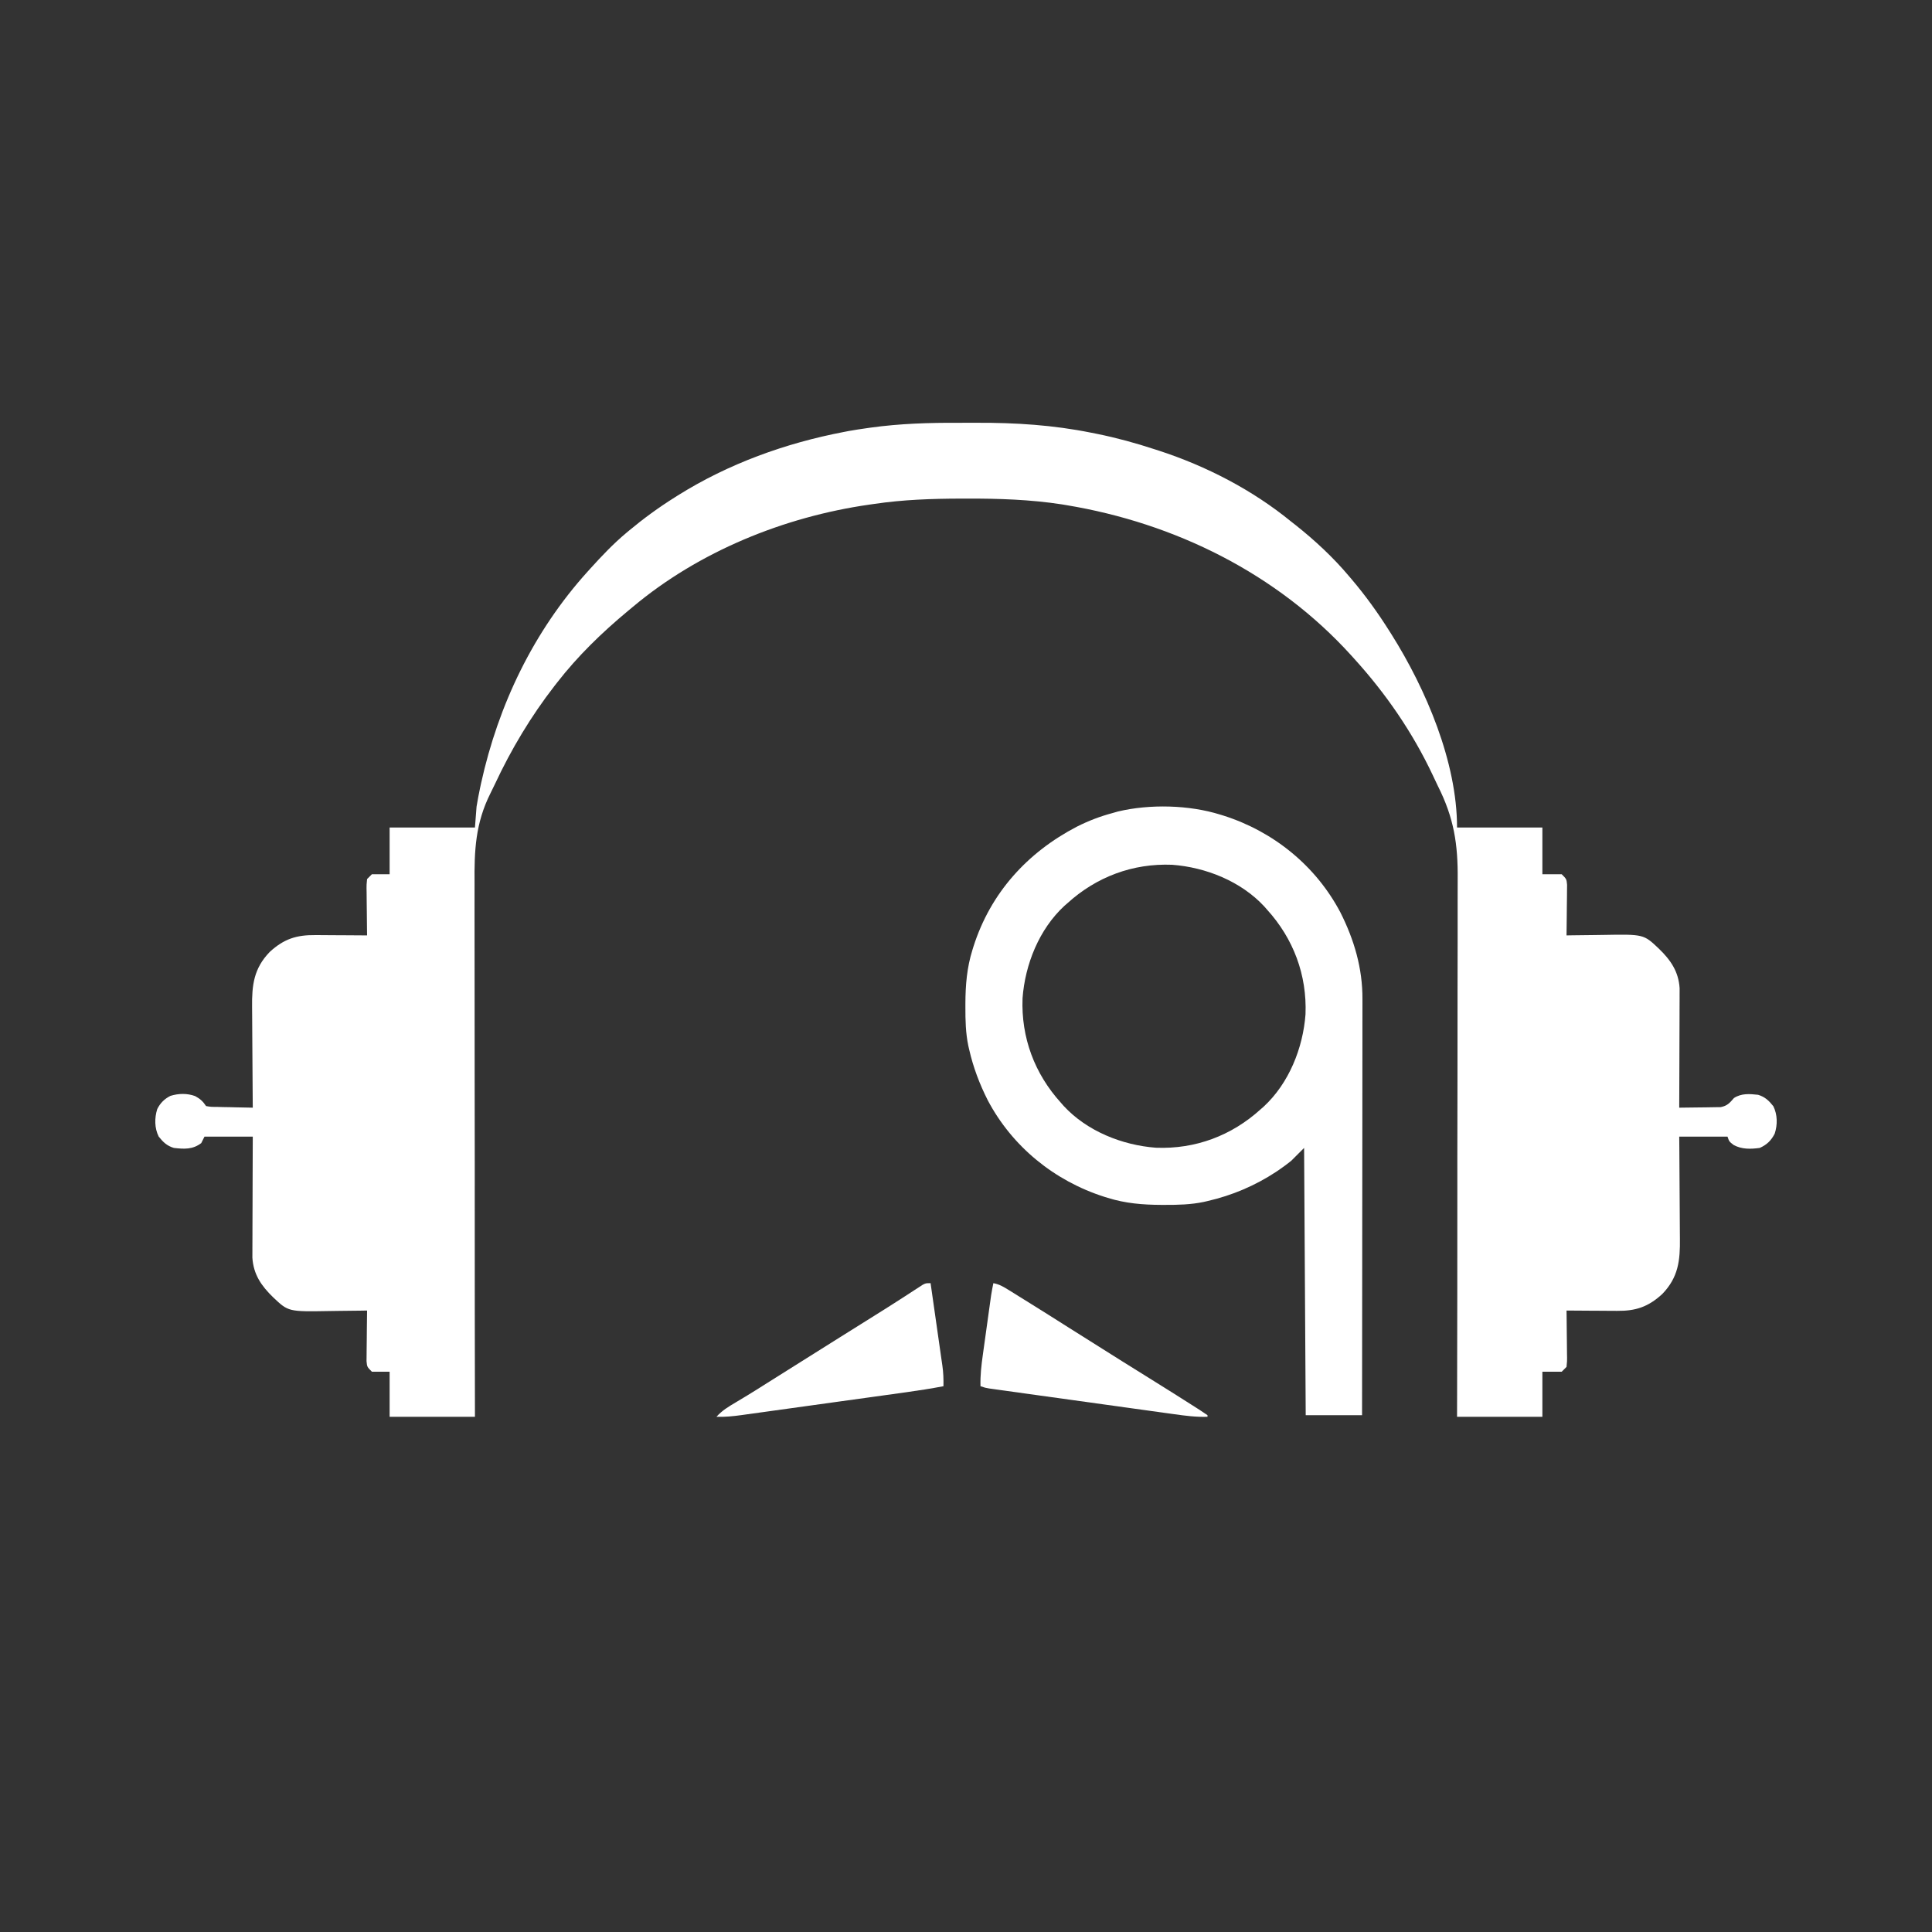 <svg xmlns="http://www.w3.org/2000/svg" width="285" height="285" viewBox="0 0 285 285" fill="none">
<rect x="0" y="0" width="285" height="285" fill="#333333" stroke="none"/>
<path d="M141.422 62.37C142.32 62.374 143.218 62.371 144.116 62.367C149.793 62.345 155.372 62.701 160.951 63.828C161.257 63.889 161.563 63.95 161.878 64.012C164.735 64.592 167.518 65.355 170.287 66.263C170.498 66.33 170.71 66.398 170.927 66.468C177.952 68.755 184.749 72.269 190.475 76.95C190.684 77.114 190.893 77.278 191.109 77.446C193.96 79.708 196.684 82.235 199.025 85.025C199.138 85.157 199.25 85.29 199.367 85.426C201.433 87.858 203.261 90.4 204.962 93.1C205.064 93.26 205.166 93.421 205.271 93.586C210.344 101.658 214.937 112.389 214.937 122.075C219.091 122.075 223.245 122.075 227.525 122.075C227.525 124.348 227.525 126.621 227.525 128.962C228.465 128.962 229.406 128.962 230.375 128.962C231.087 129.675 231.087 129.675 231.168 130.519C231.168 130.867 231.164 131.215 231.157 131.563C231.156 131.746 231.155 131.93 231.154 132.119C231.15 132.705 231.141 133.29 231.132 133.876C231.128 134.273 231.125 134.67 231.122 135.067C231.114 136.041 231.102 137.014 231.087 137.987C231.369 137.983 231.65 137.978 231.94 137.972C232.995 137.955 234.049 137.944 235.104 137.935C235.559 137.931 236.013 137.924 236.468 137.916C242.461 137.809 242.461 137.809 244.699 139.932C246.438 141.615 247.613 143.3 247.77 145.778C247.771 146.107 247.77 146.436 247.766 146.764C247.766 146.945 247.767 147.126 247.767 147.313C247.766 147.905 247.763 148.497 247.759 149.09C247.758 149.503 247.757 149.916 247.757 150.329C247.755 151.411 247.75 152.494 247.745 153.577C247.74 154.683 247.738 155.79 247.736 156.896C247.731 159.064 247.722 161.232 247.712 163.4C248.672 163.395 249.631 163.383 250.59 163.364C250.916 163.358 251.242 163.355 251.568 163.354C252.038 163.351 252.508 163.341 252.977 163.33C253.26 163.327 253.542 163.323 253.833 163.319C254.806 163.12 255.148 162.714 255.787 161.975C256.879 161.264 258.094 161.359 259.35 161.5C260.357 161.808 260.935 162.352 261.591 163.177C262.213 164.428 262.229 165.911 261.797 167.229C261.271 168.258 260.631 168.872 259.587 169.337C258.248 169.518 256.959 169.558 255.743 168.907C255.075 168.387 255.075 168.387 254.837 167.675C252.486 167.675 250.135 167.675 247.712 167.675C247.717 168.23 247.722 168.784 247.728 169.356C247.743 171.197 247.754 173.038 247.762 174.879C247.767 175.994 247.773 177.109 247.784 178.224C247.795 179.302 247.8 180.38 247.803 181.458C247.804 181.868 247.808 182.277 247.813 182.687C247.853 185.96 247.583 188.437 245.203 190.895C243.137 192.789 241.29 193.404 238.533 193.371C238.319 193.371 238.105 193.37 237.885 193.369C237.207 193.367 236.53 193.361 235.852 193.355C235.391 193.352 234.929 193.35 234.468 193.348C233.341 193.343 232.214 193.335 231.087 193.325C231.093 193.697 231.093 193.697 231.099 194.077C231.112 194.997 231.12 195.917 231.127 196.837C231.13 197.236 231.135 197.634 231.141 198.032C231.15 198.605 231.154 199.177 231.157 199.75C231.161 199.928 231.164 200.106 231.168 200.289C231.168 200.794 231.168 200.794 231.087 201.637C230.852 201.873 230.617 202.108 230.375 202.35C229.434 202.35 228.494 202.35 227.525 202.35C227.525 204.544 227.525 206.739 227.525 209C223.371 209 219.217 209 214.937 209C214.94 207.928 214.943 206.856 214.946 205.752C214.971 195.9 214.982 186.049 214.98 176.197C214.98 174.903 214.98 173.609 214.98 172.315C214.979 172.058 214.979 171.8 214.979 171.535C214.979 167.376 214.988 163.218 215.001 159.059C215.014 154.786 215.016 150.512 215.01 146.238C215.006 143.605 215.01 140.973 215.024 138.34C215.033 136.529 215.032 134.719 215.024 132.908C215.019 131.867 215.019 130.826 215.03 129.784C215.083 124.526 214.489 120.663 212.087 115.9C211.84 115.381 211.594 114.861 211.349 114.34C208.373 108.024 204.427 102.298 199.737 97.138C199.6 96.986 199.463 96.834 199.322 96.677C188.367 84.595 173.317 77.167 157.314 74.516C157.1 74.48 156.885 74.444 156.664 74.407C151.998 73.687 147.317 73.536 142.604 73.551C142.183 73.551 142.183 73.551 141.754 73.552C137.448 73.562 133.228 73.703 128.962 74.338C128.727 74.371 128.491 74.404 128.249 74.438C115.676 76.237 103.116 81.332 93.338 89.537C93.099 89.735 92.861 89.932 92.616 90.135C88.775 93.332 85.248 96.747 82.175 100.7C82.057 100.851 81.939 101.002 81.817 101.157C78.33 105.648 75.409 110.529 73.004 115.679C72.794 116.123 72.579 116.565 72.358 117.003C70.122 121.456 69.958 125.468 70.004 130.33C70.012 131.39 70.005 132.449 70.001 133.509C69.994 135.338 69.996 137.166 70.005 138.994C70.017 141.638 70.016 144.282 70.011 146.925C70.005 151.216 70.009 155.507 70.019 159.797C70.03 163.961 70.035 168.125 70.034 172.289C70.033 172.547 70.033 172.804 70.033 173.069C70.033 174.361 70.032 175.652 70.032 176.943C70.027 187.629 70.04 198.314 70.062 209C65.909 209 61.755 209 57.475 209C57.475 206.805 57.475 204.611 57.475 202.35C56.613 202.35 55.751 202.35 54.862 202.35C54.15 201.637 54.15 201.637 54.069 200.794C54.069 200.446 54.073 200.097 54.08 199.75C54.081 199.566 54.082 199.383 54.084 199.193C54.087 198.608 54.096 198.022 54.105 197.437C54.109 197.039 54.112 196.642 54.115 196.245C54.123 195.272 54.135 194.298 54.15 193.325C53.861 193.33 53.573 193.335 53.276 193.34C52.194 193.357 51.113 193.368 50.032 193.377C49.566 193.382 49.1 193.388 48.634 193.397C42.538 193.502 42.538 193.502 40.301 191.38C38.559 189.694 37.386 188.008 37.23 185.525C37.229 185.192 37.23 184.859 37.234 184.526C37.233 184.343 37.233 184.16 37.233 183.971C37.234 183.371 37.237 182.771 37.241 182.171C37.242 181.753 37.243 181.334 37.243 180.916C37.245 179.819 37.25 178.723 37.255 177.626C37.26 176.505 37.262 175.384 37.264 174.263C37.269 172.067 37.278 169.871 37.288 167.675C34.936 167.675 32.585 167.675 30.163 167.675C29.927 168.145 29.927 168.145 29.688 168.625C28.431 169.583 27.166 169.514 25.65 169.337C24.635 169.034 24.07 168.491 23.409 167.66C22.785 166.405 22.782 164.934 23.194 163.609C23.635 162.722 24.259 162.097 25.146 161.657C26.332 161.288 27.611 161.262 28.783 161.69C29.526 162.092 29.93 162.457 30.4 163.162C31.113 163.284 31.113 163.284 31.953 163.284C32.262 163.292 32.571 163.301 32.89 163.31C33.218 163.315 33.546 163.32 33.873 163.326C34.203 163.334 34.533 163.342 34.862 163.35C35.671 163.37 36.479 163.386 37.288 163.4C37.285 163.174 37.283 162.947 37.281 162.714C37.262 160.573 37.248 158.431 37.238 156.289C37.233 155.188 37.227 154.088 37.216 152.987C37.205 151.923 37.2 150.859 37.197 149.795C37.196 149.39 37.192 148.986 37.187 148.582C37.147 145.325 37.43 142.862 39.797 140.417C41.883 138.505 43.738 137.909 46.519 137.941C46.848 137.942 46.848 137.942 47.183 137.943C47.878 137.946 48.572 137.952 49.266 137.958C49.739 137.96 50.212 137.962 50.685 137.964C51.84 137.97 52.995 137.978 54.15 137.987C54.144 137.615 54.144 137.615 54.139 137.236C54.126 136.316 54.118 135.395 54.111 134.475C54.107 134.077 54.102 133.679 54.096 133.28C54.088 132.708 54.084 132.135 54.08 131.563C54.077 131.385 54.073 131.207 54.069 131.023C54.069 130.519 54.069 130.519 54.15 129.675C54.503 129.322 54.503 129.322 54.862 128.962C55.725 128.962 56.587 128.962 57.475 128.962C57.475 126.69 57.475 124.417 57.475 122.075C61.629 122.075 65.783 122.075 70.062 122.075C70.141 121.056 70.219 120.037 70.3 118.987C70.451 118.082 70.612 117.196 70.805 116.301C70.856 116.058 70.908 115.815 70.962 115.565C73.511 103.978 78.706 93.136 86.688 84.312C86.823 84.163 86.958 84.013 87.097 83.859C88.773 82.01 90.47 80.216 92.388 78.612C92.516 78.505 92.645 78.397 92.778 78.285C94.925 76.496 97.146 74.873 99.513 73.388C99.662 73.293 99.812 73.198 99.966 73.1C107.451 68.405 115.879 65.361 124.539 63.709C124.768 63.665 124.997 63.621 125.233 63.575C126.078 63.424 126.925 63.295 127.775 63.175C128.089 63.13 128.089 63.13 128.41 63.084C132.756 62.481 137.044 62.35 141.422 62.37Z" fill="white"/>
<path d="M180.025 120.175C180.267 120.249 180.267 120.249 180.513 120.325C187.88 122.673 194.103 127.724 197.719 134.576C199.757 138.611 201.008 142.846 200.982 147.386C200.983 147.65 200.983 147.914 200.983 148.186C200.984 149.064 200.982 149.942 200.979 150.821C200.979 151.453 200.979 152.085 200.979 152.717C200.979 154.074 200.978 155.432 200.975 156.789C200.971 158.752 200.97 160.715 200.97 162.677C200.969 165.862 200.965 169.047 200.961 172.232C200.957 175.324 200.953 178.416 200.951 181.509C200.951 181.7 200.951 181.891 200.951 182.087C200.95 183.045 200.95 184.002 200.949 184.96C200.944 192.894 200.936 200.828 200.925 208.763C198.182 208.763 195.439 208.763 192.613 208.763C192.534 195.752 192.456 182.742 192.375 169.338C191.748 169.965 191.121 170.592 190.475 171.238C189.9 171.694 189.343 172.119 188.738 172.529C188.577 172.638 188.416 172.748 188.25 172.861C185.152 174.902 181.741 176.35 178.125 177.175C177.937 177.219 177.749 177.262 177.555 177.307C175.653 177.703 173.768 177.745 171.831 177.739C171.664 177.739 171.496 177.739 171.324 177.739C168.592 177.729 166.019 177.521 163.4 176.7C163.239 176.65 163.078 176.601 162.912 176.55C155.545 174.202 149.322 169.151 145.706 162.299C144.5 159.91 143.571 157.46 142.975 154.85C142.931 154.662 142.888 154.474 142.843 154.28C142.447 152.378 142.405 150.493 142.411 148.556C142.411 148.389 142.411 148.221 142.411 148.049C142.421 145.317 142.629 142.744 143.45 140.125C143.5 139.964 143.549 139.803 143.6 139.637C146.124 131.716 151.541 125.756 158.85 121.948C160.56 121.087 162.258 120.431 164.113 119.938C164.376 119.862 164.639 119.787 164.91 119.709C169.615 118.59 175.415 118.729 180.025 120.175ZM157.463 133.238C157.313 133.368 157.163 133.499 157.008 133.634C153.286 137.075 151.213 142.266 150.842 147.25C150.616 153.049 152.615 158.398 156.513 162.688C156.643 162.838 156.774 162.988 156.909 163.142C160.35 166.864 165.541 168.937 170.525 169.308C176.324 169.535 181.673 167.535 185.963 163.638C186.113 163.507 186.263 163.376 186.417 163.241C190.139 159.8 192.212 154.609 192.583 149.625C192.81 143.826 190.81 138.477 186.913 134.188C186.782 134.037 186.651 133.887 186.516 133.733C183.075 130.011 177.884 127.938 172.9 127.567C167.102 127.34 161.752 129.34 157.463 133.238Z" fill="white"/>
<path d="M146.537 189.288C147.404 189.445 148.028 189.817 148.772 190.279C149.025 190.435 149.277 190.591 149.537 190.752C149.809 190.922 150.081 191.092 150.352 191.262C150.632 191.436 150.913 191.61 151.193 191.783C153.35 193.123 155.499 194.476 157.643 195.837C160.244 197.488 162.851 199.129 165.463 200.762C165.702 200.911 165.94 201.06 166.186 201.213C167.415 201.981 168.645 202.748 169.876 203.514C172.078 204.887 174.279 206.261 176.462 207.664C176.633 207.773 176.804 207.882 176.98 207.994C177.366 208.244 177.746 208.502 178.125 208.763C178.125 208.841 178.125 208.919 178.125 209C176.448 209.054 174.845 208.845 173.186 208.611C172.886 208.57 172.586 208.529 172.276 208.486C171.458 208.373 170.64 208.259 169.821 208.145C168.963 208.025 168.105 207.906 167.247 207.787C165.808 207.588 164.369 207.388 162.93 207.187C161.266 206.954 159.602 206.723 157.938 206.493C156.335 206.271 154.732 206.049 153.13 205.826C152.448 205.731 151.767 205.636 151.085 205.542C150.135 205.41 149.185 205.277 148.235 205.144C147.952 205.105 147.669 205.066 147.377 205.026C146.99 204.971 146.99 204.971 146.595 204.916C146.37 204.885 146.146 204.853 145.915 204.821C145.35 204.725 145.35 204.725 144.637 204.488C144.592 202.892 144.769 201.373 144.993 199.794C145.029 199.531 145.065 199.267 145.103 198.996C145.18 198.442 145.257 197.888 145.335 197.334C145.454 196.487 145.571 195.64 145.688 194.792C145.763 194.253 145.838 193.713 145.913 193.174C145.948 192.921 145.983 192.668 146.02 192.408C146.069 192.053 146.069 192.053 146.12 191.692C146.149 191.485 146.178 191.278 146.208 191.065C146.301 190.468 146.415 189.879 146.537 189.288Z" fill="white"/>
<path d="M137.275 189.288C138.758 199.668 138.758 199.668 138.852 200.327C138.905 200.699 138.959 201.07 139.013 201.442C139.165 202.477 139.193 203.444 139.175 204.488C137.326 204.839 135.475 205.13 133.611 205.387C133.328 205.427 133.045 205.466 132.754 205.507C131.987 205.613 131.22 205.72 130.454 205.826C129.973 205.892 129.493 205.959 129.013 206.026C127.334 206.259 125.655 206.491 123.976 206.723C122.415 206.939 120.855 207.156 119.294 207.373C117.949 207.561 116.604 207.747 115.259 207.933C114.458 208.044 113.657 208.155 112.856 208.267C111.964 208.391 111.071 208.514 110.179 208.637C109.916 208.674 109.653 208.711 109.382 208.749C108.138 208.919 106.943 209.044 105.688 209C106.519 208.063 107.486 207.493 108.552 206.863C108.941 206.629 109.329 206.395 109.717 206.161C109.916 206.041 110.115 205.921 110.32 205.798C111.247 205.234 112.164 204.654 113.08 204.072C114.807 202.976 116.54 201.889 118.275 200.806C120.162 199.629 122.045 198.446 123.924 197.257C125.665 196.155 127.413 195.065 129.162 193.976C130.393 193.208 131.619 192.434 132.837 191.647C133.196 191.415 133.196 191.415 133.562 191.179C134.02 190.884 134.476 190.587 134.932 190.289C135.136 190.157 135.34 190.025 135.55 189.89C135.729 189.773 135.908 189.656 136.092 189.536C136.563 189.288 136.563 189.288 137.275 189.288Z" fill="white"/>
</svg>